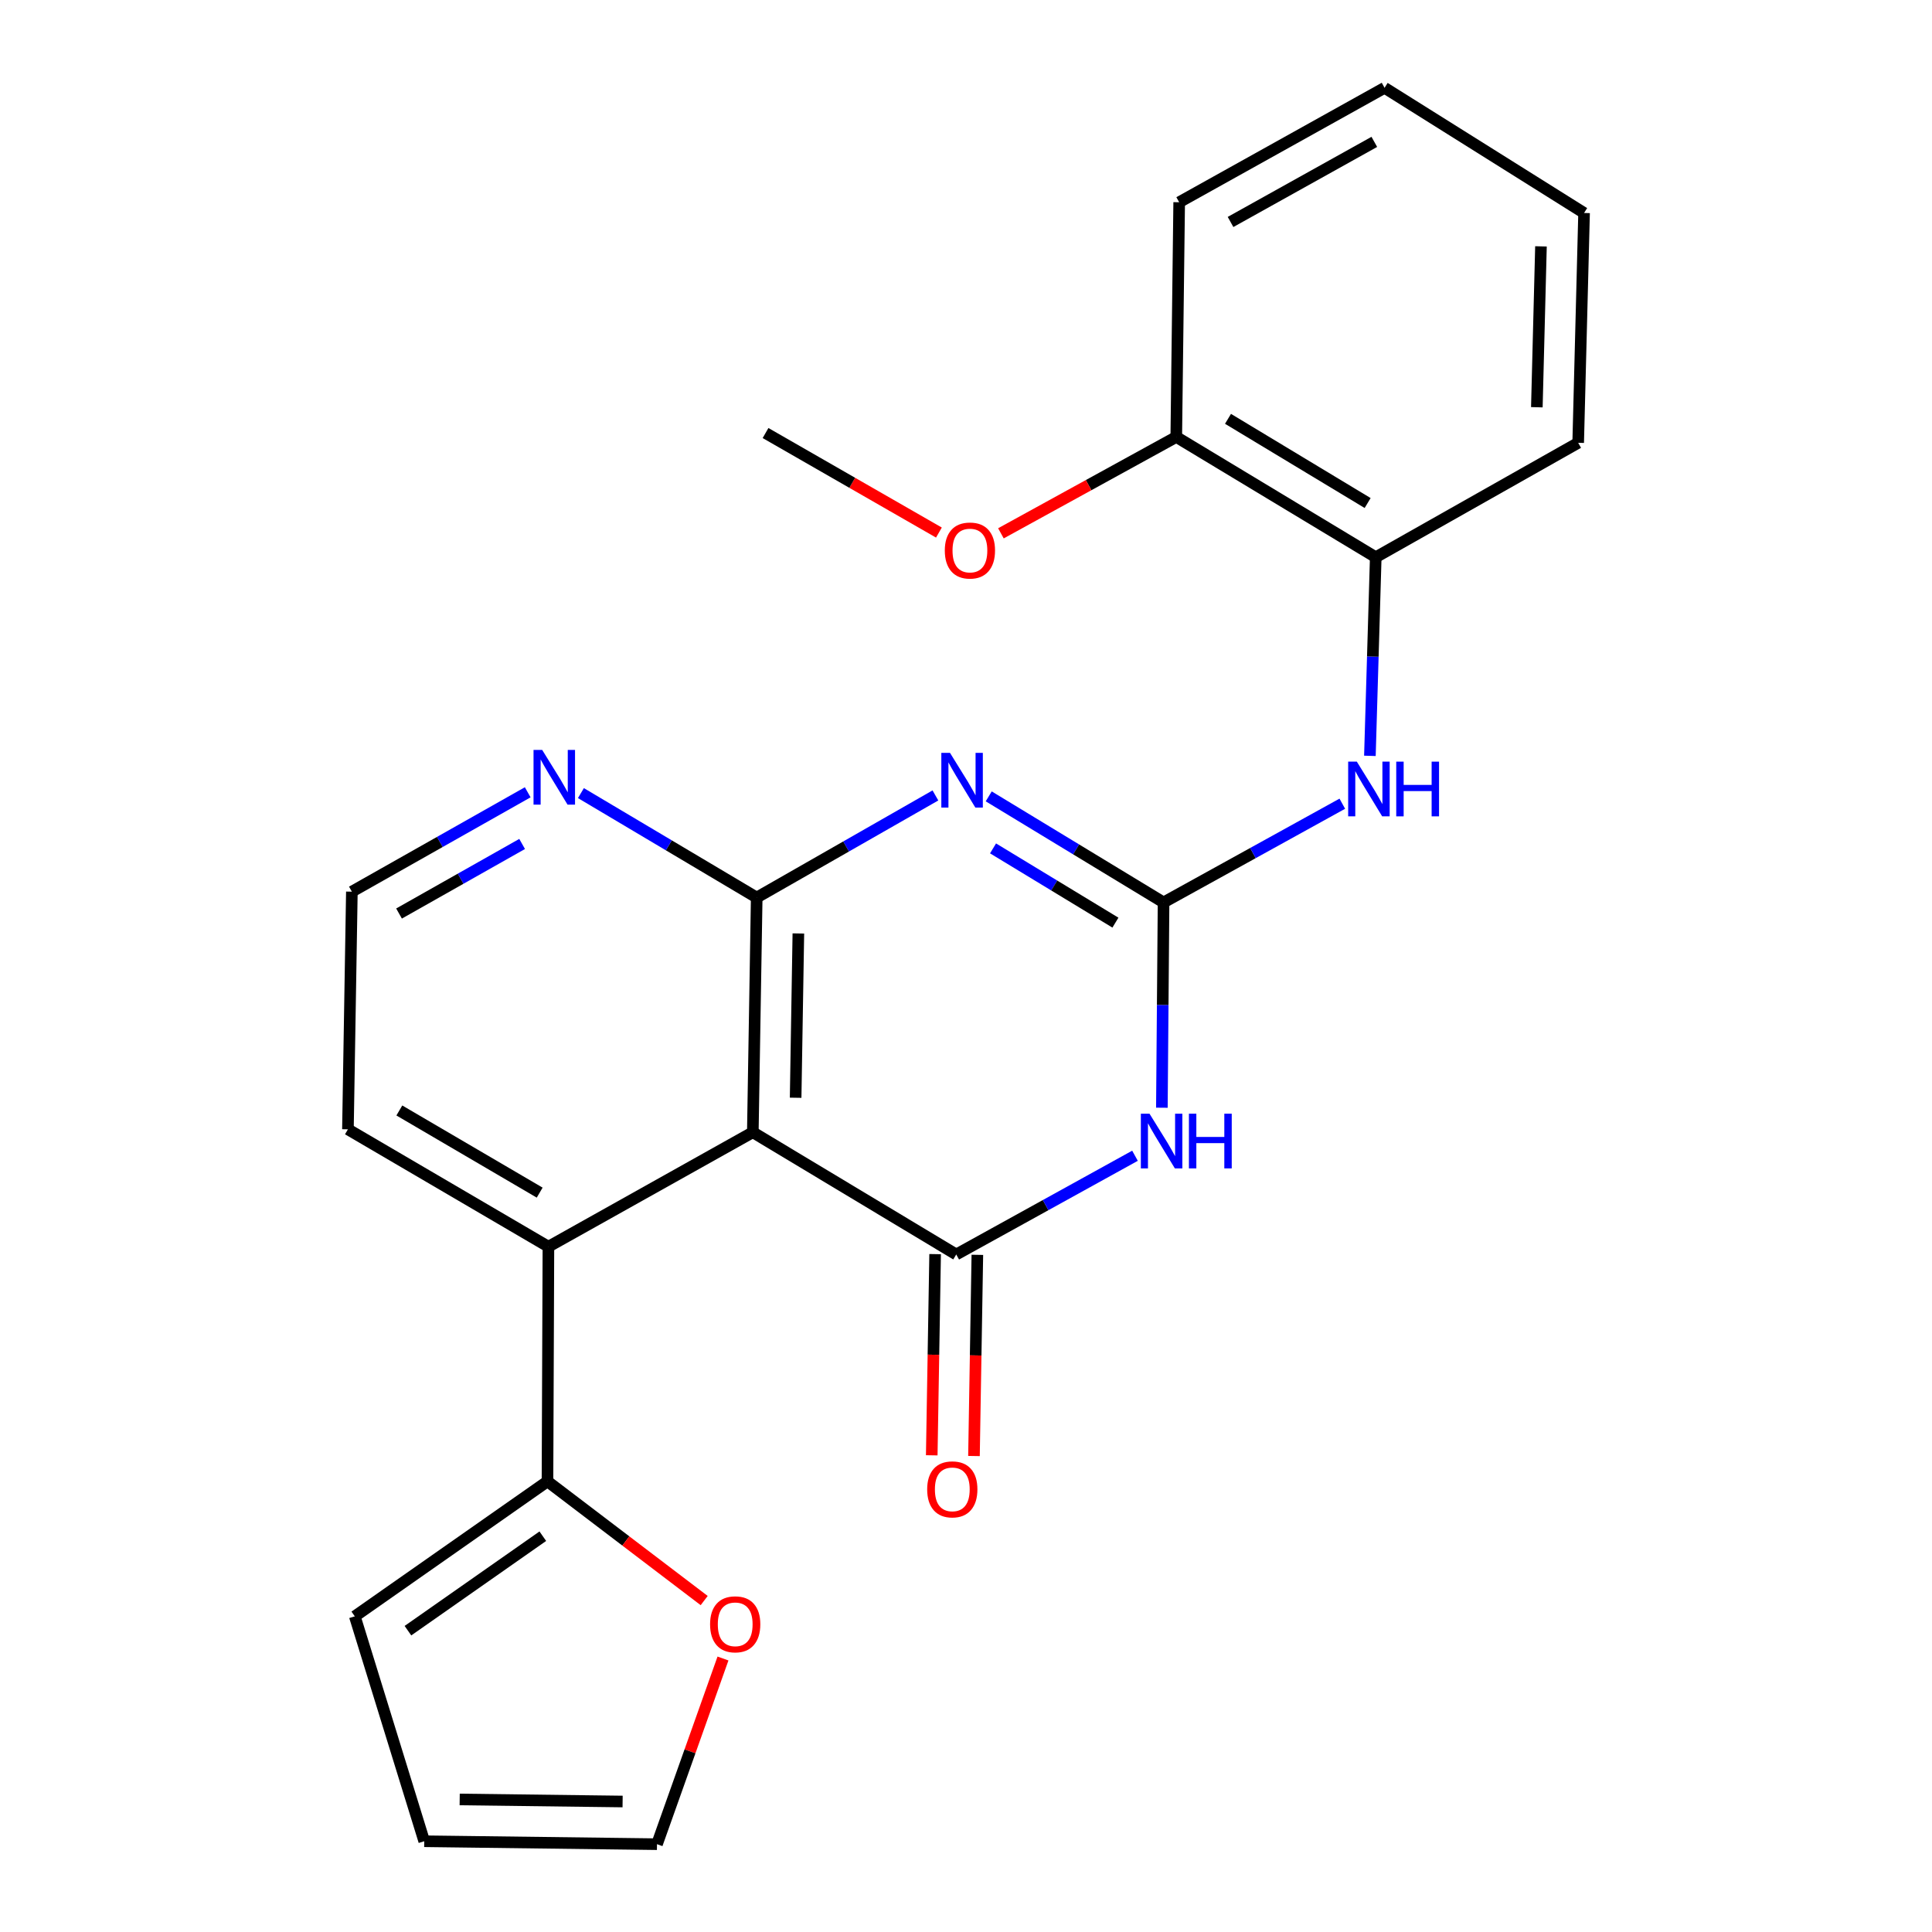 <?xml version='1.0' encoding='iso-8859-1'?>
<svg version='1.1' baseProfile='full'
              xmlns='http://www.w3.org/2000/svg'
                      xmlns:rdkit='http://www.rdkit.org/xml'
                      xmlns:xlink='http://www.w3.org/1999/xlink'
                  xml:space='preserve'
width='1000px' height='1000px' viewBox='0 0 1000 1000'>
<!-- END OF HEADER -->
<rect style='opacity:1.0;fill:#FFFFFF;stroke:none' width='1000' height='1000' x='0' y='0'> </rect>
<path class='bond-0' d='M 511.761,412.198 L 557.007,439.648' style='fill:none;fill-rule:evenodd;stroke:#0000FF;stroke-width:6px;stroke-linecap:butt;stroke-linejoin:miter;stroke-opacity:1' />
<path class='bond-0' d='M 557.007,439.648 L 602.253,467.098' style='fill:none;fill-rule:evenodd;stroke:#000000;stroke-width:6px;stroke-linecap:butt;stroke-linejoin:miter;stroke-opacity:1' />
<path class='bond-0' d='M 513.995,439.124 L 545.667,458.339' style='fill:none;fill-rule:evenodd;stroke:#0000FF;stroke-width:6px;stroke-linecap:butt;stroke-linejoin:miter;stroke-opacity:1' />
<path class='bond-0' d='M 545.667,458.339 L 577.34,477.554' style='fill:none;fill-rule:evenodd;stroke:#000000;stroke-width:6px;stroke-linecap:butt;stroke-linejoin:miter;stroke-opacity:1' />
<path class='bond-4' d='M 484.171,411.718 L 437.923,438.145' style='fill:none;fill-rule:evenodd;stroke:#0000FF;stroke-width:6px;stroke-linecap:butt;stroke-linejoin:miter;stroke-opacity:1' />
<path class='bond-4' d='M 437.923,438.145 L 391.674,464.572' style='fill:none;fill-rule:evenodd;stroke:#000000;stroke-width:6px;stroke-linecap:butt;stroke-linejoin:miter;stroke-opacity:1' />
<path class='bond-2' d='M 602.253,467.098 L 601.819,520.228' style='fill:none;fill-rule:evenodd;stroke:#000000;stroke-width:6px;stroke-linecap:butt;stroke-linejoin:miter;stroke-opacity:1' />
<path class='bond-2' d='M 601.819,520.228 L 601.386,573.358' style='fill:none;fill-rule:evenodd;stroke:#0000FF;stroke-width:6px;stroke-linecap:butt;stroke-linejoin:miter;stroke-opacity:1' />
<path class='bond-6' d='M 602.253,467.098 L 648.514,441.547' style='fill:none;fill-rule:evenodd;stroke:#000000;stroke-width:6px;stroke-linecap:butt;stroke-linejoin:miter;stroke-opacity:1' />
<path class='bond-6' d='M 648.514,441.547 L 694.775,415.995' style='fill:none;fill-rule:evenodd;stroke:#0000FF;stroke-width:6px;stroke-linecap:butt;stroke-linejoin:miter;stroke-opacity:1' />
<path class='bond-1' d='M 494.947,649.317 L 389.658,586.051' style='fill:none;fill-rule:evenodd;stroke:#000000;stroke-width:6px;stroke-linecap:butt;stroke-linejoin:miter;stroke-opacity:1' />
<path class='bond-10' d='M 484.018,649.133 L 483.144,701.2' style='fill:none;fill-rule:evenodd;stroke:#000000;stroke-width:6px;stroke-linecap:butt;stroke-linejoin:miter;stroke-opacity:1' />
<path class='bond-10' d='M 483.144,701.2 L 482.269,753.267' style='fill:none;fill-rule:evenodd;stroke:#FF0000;stroke-width:6px;stroke-linecap:butt;stroke-linejoin:miter;stroke-opacity:1' />
<path class='bond-10' d='M 505.877,649.5 L 505.002,701.567' style='fill:none;fill-rule:evenodd;stroke:#000000;stroke-width:6px;stroke-linecap:butt;stroke-linejoin:miter;stroke-opacity:1' />
<path class='bond-10' d='M 505.002,701.567 L 504.128,753.634' style='fill:none;fill-rule:evenodd;stroke:#FF0000;stroke-width:6px;stroke-linecap:butt;stroke-linejoin:miter;stroke-opacity:1' />
<path class='bond-24' d='M 494.947,649.317 L 541.208,623.766' style='fill:none;fill-rule:evenodd;stroke:#000000;stroke-width:6px;stroke-linecap:butt;stroke-linejoin:miter;stroke-opacity:1' />
<path class='bond-24' d='M 541.208,623.766 L 587.469,598.214' style='fill:none;fill-rule:evenodd;stroke:#0000FF;stroke-width:6px;stroke-linecap:butt;stroke-linejoin:miter;stroke-opacity:1' />
<path class='bond-3' d='M 389.658,586.051 L 391.674,464.572' style='fill:none;fill-rule:evenodd;stroke:#000000;stroke-width:6px;stroke-linecap:butt;stroke-linejoin:miter;stroke-opacity:1' />
<path class='bond-3' d='M 411.819,568.192 L 413.231,483.156' style='fill:none;fill-rule:evenodd;stroke:#000000;stroke-width:6px;stroke-linecap:butt;stroke-linejoin:miter;stroke-opacity:1' />
<path class='bond-5' d='M 389.658,586.051 L 283.859,645.285' style='fill:none;fill-rule:evenodd;stroke:#000000;stroke-width:6px;stroke-linecap:butt;stroke-linejoin:miter;stroke-opacity:1' />
<path class='bond-8' d='M 391.674,464.572 L 346.178,437.539' style='fill:none;fill-rule:evenodd;stroke:#000000;stroke-width:6px;stroke-linecap:butt;stroke-linejoin:miter;stroke-opacity:1' />
<path class='bond-8' d='M 346.178,437.539 L 300.682,410.506' style='fill:none;fill-rule:evenodd;stroke:#0000FF;stroke-width:6px;stroke-linecap:butt;stroke-linejoin:miter;stroke-opacity:1' />
<path class='bond-7' d='M 283.859,645.285 L 283.373,766.752' style='fill:none;fill-rule:evenodd;stroke:#000000;stroke-width:6px;stroke-linecap:butt;stroke-linejoin:miter;stroke-opacity:1' />
<path class='bond-25' d='M 283.859,645.285 L 180.087,584.533' style='fill:none;fill-rule:evenodd;stroke:#000000;stroke-width:6px;stroke-linecap:butt;stroke-linejoin:miter;stroke-opacity:1' />
<path class='bond-25' d='M 279.338,617.305 L 206.698,574.779' style='fill:none;fill-rule:evenodd;stroke:#000000;stroke-width:6px;stroke-linecap:butt;stroke-linejoin:miter;stroke-opacity:1' />
<path class='bond-9' d='M 709.056,391.226 L 710.57,339.826' style='fill:none;fill-rule:evenodd;stroke:#0000FF;stroke-width:6px;stroke-linecap:butt;stroke-linejoin:miter;stroke-opacity:1' />
<path class='bond-9' d='M 710.57,339.826 L 712.085,288.425' style='fill:none;fill-rule:evenodd;stroke:#000000;stroke-width:6px;stroke-linecap:butt;stroke-linejoin:miter;stroke-opacity:1' />
<path class='bond-11' d='M 283.373,766.752 L 323.929,797.6' style='fill:none;fill-rule:evenodd;stroke:#000000;stroke-width:6px;stroke-linecap:butt;stroke-linejoin:miter;stroke-opacity:1' />
<path class='bond-11' d='M 323.929,797.6 L 364.485,828.448' style='fill:none;fill-rule:evenodd;stroke:#FF0000;stroke-width:6px;stroke-linecap:butt;stroke-linejoin:miter;stroke-opacity:1' />
<path class='bond-12' d='M 283.373,766.752 L 183.646,836.613' style='fill:none;fill-rule:evenodd;stroke:#000000;stroke-width:6px;stroke-linecap:butt;stroke-linejoin:miter;stroke-opacity:1' />
<path class='bond-12' d='M 280.957,795.136 L 211.148,844.039' style='fill:none;fill-rule:evenodd;stroke:#000000;stroke-width:6px;stroke-linecap:butt;stroke-linejoin:miter;stroke-opacity:1' />
<path class='bond-16' d='M 273.146,410.084 L 227.637,435.803' style='fill:none;fill-rule:evenodd;stroke:#0000FF;stroke-width:6px;stroke-linecap:butt;stroke-linejoin:miter;stroke-opacity:1' />
<path class='bond-16' d='M 227.637,435.803 L 182.128,461.523' style='fill:none;fill-rule:evenodd;stroke:#000000;stroke-width:6px;stroke-linecap:butt;stroke-linejoin:miter;stroke-opacity:1' />
<path class='bond-16' d='M 270.25,436.832 L 238.394,454.836' style='fill:none;fill-rule:evenodd;stroke:#0000FF;stroke-width:6px;stroke-linecap:butt;stroke-linejoin:miter;stroke-opacity:1' />
<path class='bond-16' d='M 238.394,454.836 L 206.537,472.84' style='fill:none;fill-rule:evenodd;stroke:#000000;stroke-width:6px;stroke-linecap:butt;stroke-linejoin:miter;stroke-opacity:1' />
<path class='bond-14' d='M 712.085,288.425 L 608.836,226.167' style='fill:none;fill-rule:evenodd;stroke:#000000;stroke-width:6px;stroke-linecap:butt;stroke-linejoin:miter;stroke-opacity:1' />
<path class='bond-14' d='M 707.886,260.365 L 635.612,216.784' style='fill:none;fill-rule:evenodd;stroke:#000000;stroke-width:6px;stroke-linecap:butt;stroke-linejoin:miter;stroke-opacity:1' />
<path class='bond-19' d='M 712.085,288.425 L 816.864,229.192' style='fill:none;fill-rule:evenodd;stroke:#000000;stroke-width:6px;stroke-linecap:butt;stroke-linejoin:miter;stroke-opacity:1' />
<path class='bond-13' d='M 374.216,858.439 L 357.136,906.492' style='fill:none;fill-rule:evenodd;stroke:#FF0000;stroke-width:6px;stroke-linecap:butt;stroke-linejoin:miter;stroke-opacity:1' />
<path class='bond-13' d='M 357.136,906.492 L 340.056,954.545' style='fill:none;fill-rule:evenodd;stroke:#000000;stroke-width:6px;stroke-linecap:butt;stroke-linejoin:miter;stroke-opacity:1' />
<path class='bond-15' d='M 183.646,836.613 L 219.585,953.027' style='fill:none;fill-rule:evenodd;stroke:#000000;stroke-width:6px;stroke-linecap:butt;stroke-linejoin:miter;stroke-opacity:1' />
<path class='bond-26' d='M 340.056,954.545 L 219.585,953.027' style='fill:none;fill-rule:evenodd;stroke:#000000;stroke-width:6px;stroke-linecap:butt;stroke-linejoin:miter;stroke-opacity:1' />
<path class='bond-26' d='M 322.261,932.458 L 237.931,931.395' style='fill:none;fill-rule:evenodd;stroke:#000000;stroke-width:6px;stroke-linecap:butt;stroke-linejoin:miter;stroke-opacity:1' />
<path class='bond-18' d='M 608.836,226.167 L 563.456,251.108' style='fill:none;fill-rule:evenodd;stroke:#000000;stroke-width:6px;stroke-linecap:butt;stroke-linejoin:miter;stroke-opacity:1' />
<path class='bond-18' d='M 563.456,251.108 L 518.075,276.048' style='fill:none;fill-rule:evenodd;stroke:#FF0000;stroke-width:6px;stroke-linecap:butt;stroke-linejoin:miter;stroke-opacity:1' />
<path class='bond-20' d='M 608.836,226.167 L 610.342,104.676' style='fill:none;fill-rule:evenodd;stroke:#000000;stroke-width:6px;stroke-linecap:butt;stroke-linejoin:miter;stroke-opacity:1' />
<path class='bond-17' d='M 182.128,461.523 L 180.087,584.533' style='fill:none;fill-rule:evenodd;stroke:#000000;stroke-width:6px;stroke-linecap:butt;stroke-linejoin:miter;stroke-opacity:1' />
<path class='bond-21' d='M 485.979,275.653 L 441.11,249.896' style='fill:none;fill-rule:evenodd;stroke:#FF0000;stroke-width:6px;stroke-linecap:butt;stroke-linejoin:miter;stroke-opacity:1' />
<path class='bond-21' d='M 441.11,249.896 L 396.241,224.139' style='fill:none;fill-rule:evenodd;stroke:#000000;stroke-width:6px;stroke-linecap:butt;stroke-linejoin:miter;stroke-opacity:1' />
<path class='bond-22' d='M 816.864,229.192 L 819.913,110.239' style='fill:none;fill-rule:evenodd;stroke:#000000;stroke-width:6px;stroke-linecap:butt;stroke-linejoin:miter;stroke-opacity:1' />
<path class='bond-22' d='M 795.467,210.789 L 797.601,127.522' style='fill:none;fill-rule:evenodd;stroke:#000000;stroke-width:6px;stroke-linecap:butt;stroke-linejoin:miter;stroke-opacity:1' />
<path class='bond-27' d='M 610.342,104.676 L 716.651,45.455' style='fill:none;fill-rule:evenodd;stroke:#000000;stroke-width:6px;stroke-linecap:butt;stroke-linejoin:miter;stroke-opacity:1' />
<path class='bond-27' d='M 636.927,114.891 L 711.344,73.436' style='fill:none;fill-rule:evenodd;stroke:#000000;stroke-width:6px;stroke-linecap:butt;stroke-linejoin:miter;stroke-opacity:1' />
<path class='bond-23' d='M 819.913,110.239 L 716.651,45.455' style='fill:none;fill-rule:evenodd;stroke:#000000;stroke-width:6px;stroke-linecap:butt;stroke-linejoin:miter;stroke-opacity:1' />
<path  class='atom-0' d='M 491.712 389.672
L 500.992 404.672
Q 501.912 406.152, 503.392 408.832
Q 504.872 411.512, 504.952 411.672
L 504.952 389.672
L 508.712 389.672
L 508.712 417.992
L 504.832 417.992
L 494.872 401.592
Q 493.712 399.672, 492.472 397.472
Q 491.272 395.272, 490.912 394.592
L 490.912 417.992
L 487.232 417.992
L 487.232 389.672
L 491.712 389.672
' fill='#0000FF'/>
<path  class='atom-3' d='M 594.985 576.445
L 604.265 591.445
Q 605.185 592.925, 606.665 595.605
Q 608.145 598.285, 608.225 598.445
L 608.225 576.445
L 611.985 576.445
L 611.985 604.765
L 608.105 604.765
L 598.145 588.365
Q 596.985 586.445, 595.745 584.245
Q 594.545 582.045, 594.185 581.365
L 594.185 604.765
L 590.505 604.765
L 590.505 576.445
L 594.985 576.445
' fill='#0000FF'/>
<path  class='atom-3' d='M 615.385 576.445
L 619.225 576.445
L 619.225 588.485
L 633.705 588.485
L 633.705 576.445
L 637.545 576.445
L 637.545 604.765
L 633.705 604.765
L 633.705 591.685
L 619.225 591.685
L 619.225 604.765
L 615.385 604.765
L 615.385 576.445
' fill='#0000FF'/>
<path  class='atom-7' d='M 702.29 394.226
L 711.57 409.226
Q 712.49 410.706, 713.97 413.386
Q 715.45 416.066, 715.53 416.226
L 715.53 394.226
L 719.29 394.226
L 719.29 422.546
L 715.41 422.546
L 705.45 406.146
Q 704.29 404.226, 703.05 402.026
Q 701.85 399.826, 701.49 399.146
L 701.49 422.546
L 697.81 422.546
L 697.81 394.226
L 702.29 394.226
' fill='#0000FF'/>
<path  class='atom-7' d='M 722.69 394.226
L 726.53 394.226
L 726.53 406.266
L 741.01 406.266
L 741.01 394.226
L 744.85 394.226
L 744.85 422.546
L 741.01 422.546
L 741.01 409.466
L 726.53 409.466
L 726.53 422.546
L 722.69 422.546
L 722.69 394.226
' fill='#0000FF'/>
<path  class='atom-9' d='M 280.635 388.154
L 289.915 403.154
Q 290.835 404.634, 292.315 407.314
Q 293.795 409.994, 293.875 410.154
L 293.875 388.154
L 297.635 388.154
L 297.635 416.474
L 293.755 416.474
L 283.795 400.074
Q 282.635 398.154, 281.395 395.954
Q 280.195 393.754, 279.835 393.074
L 279.835 416.474
L 276.155 416.474
L 276.155 388.154
L 280.635 388.154
' fill='#0000FF'/>
<path  class='atom-11' d='M 479.907 770.888
Q 479.907 764.088, 483.267 760.288
Q 486.627 756.488, 492.907 756.488
Q 499.187 756.488, 502.547 760.288
Q 505.907 764.088, 505.907 770.888
Q 505.907 777.768, 502.507 781.688
Q 499.107 785.568, 492.907 785.568
Q 486.667 785.568, 483.267 781.688
Q 479.907 777.808, 479.907 770.888
M 492.907 782.368
Q 497.227 782.368, 499.547 779.488
Q 501.907 776.568, 501.907 770.888
Q 501.907 765.328, 499.547 762.528
Q 497.227 759.688, 492.907 759.688
Q 488.587 759.688, 486.227 762.488
Q 483.907 765.288, 483.907 770.888
Q 483.907 776.608, 486.227 779.488
Q 488.587 782.368, 492.907 782.368
' fill='#FF0000'/>
<path  class='atom-12' d='M 367.537 840.737
Q 367.537 833.937, 370.897 830.137
Q 374.257 826.337, 380.537 826.337
Q 386.817 826.337, 390.177 830.137
Q 393.537 833.937, 393.537 840.737
Q 393.537 847.617, 390.137 851.537
Q 386.737 855.417, 380.537 855.417
Q 374.297 855.417, 370.897 851.537
Q 367.537 847.657, 367.537 840.737
M 380.537 852.217
Q 384.857 852.217, 387.177 849.337
Q 389.537 846.417, 389.537 840.737
Q 389.537 835.177, 387.177 832.377
Q 384.857 829.537, 380.537 829.537
Q 376.217 829.537, 373.857 832.337
Q 371.537 835.137, 371.537 840.737
Q 371.537 846.457, 373.857 849.337
Q 376.217 852.217, 380.537 852.217
' fill='#FF0000'/>
<path  class='atom-19' d='M 489.028 284.947
Q 489.028 278.147, 492.388 274.347
Q 495.748 270.547, 502.028 270.547
Q 508.308 270.547, 511.668 274.347
Q 515.028 278.147, 515.028 284.947
Q 515.028 291.827, 511.628 295.747
Q 508.228 299.627, 502.028 299.627
Q 495.788 299.627, 492.388 295.747
Q 489.028 291.867, 489.028 284.947
M 502.028 296.427
Q 506.348 296.427, 508.668 293.547
Q 511.028 290.627, 511.028 284.947
Q 511.028 279.387, 508.668 276.587
Q 506.348 273.747, 502.028 273.747
Q 497.708 273.747, 495.348 276.547
Q 493.028 279.347, 493.028 284.947
Q 493.028 290.667, 495.348 293.547
Q 497.708 296.427, 502.028 296.427
' fill='#FF0000'/>
</svg>
